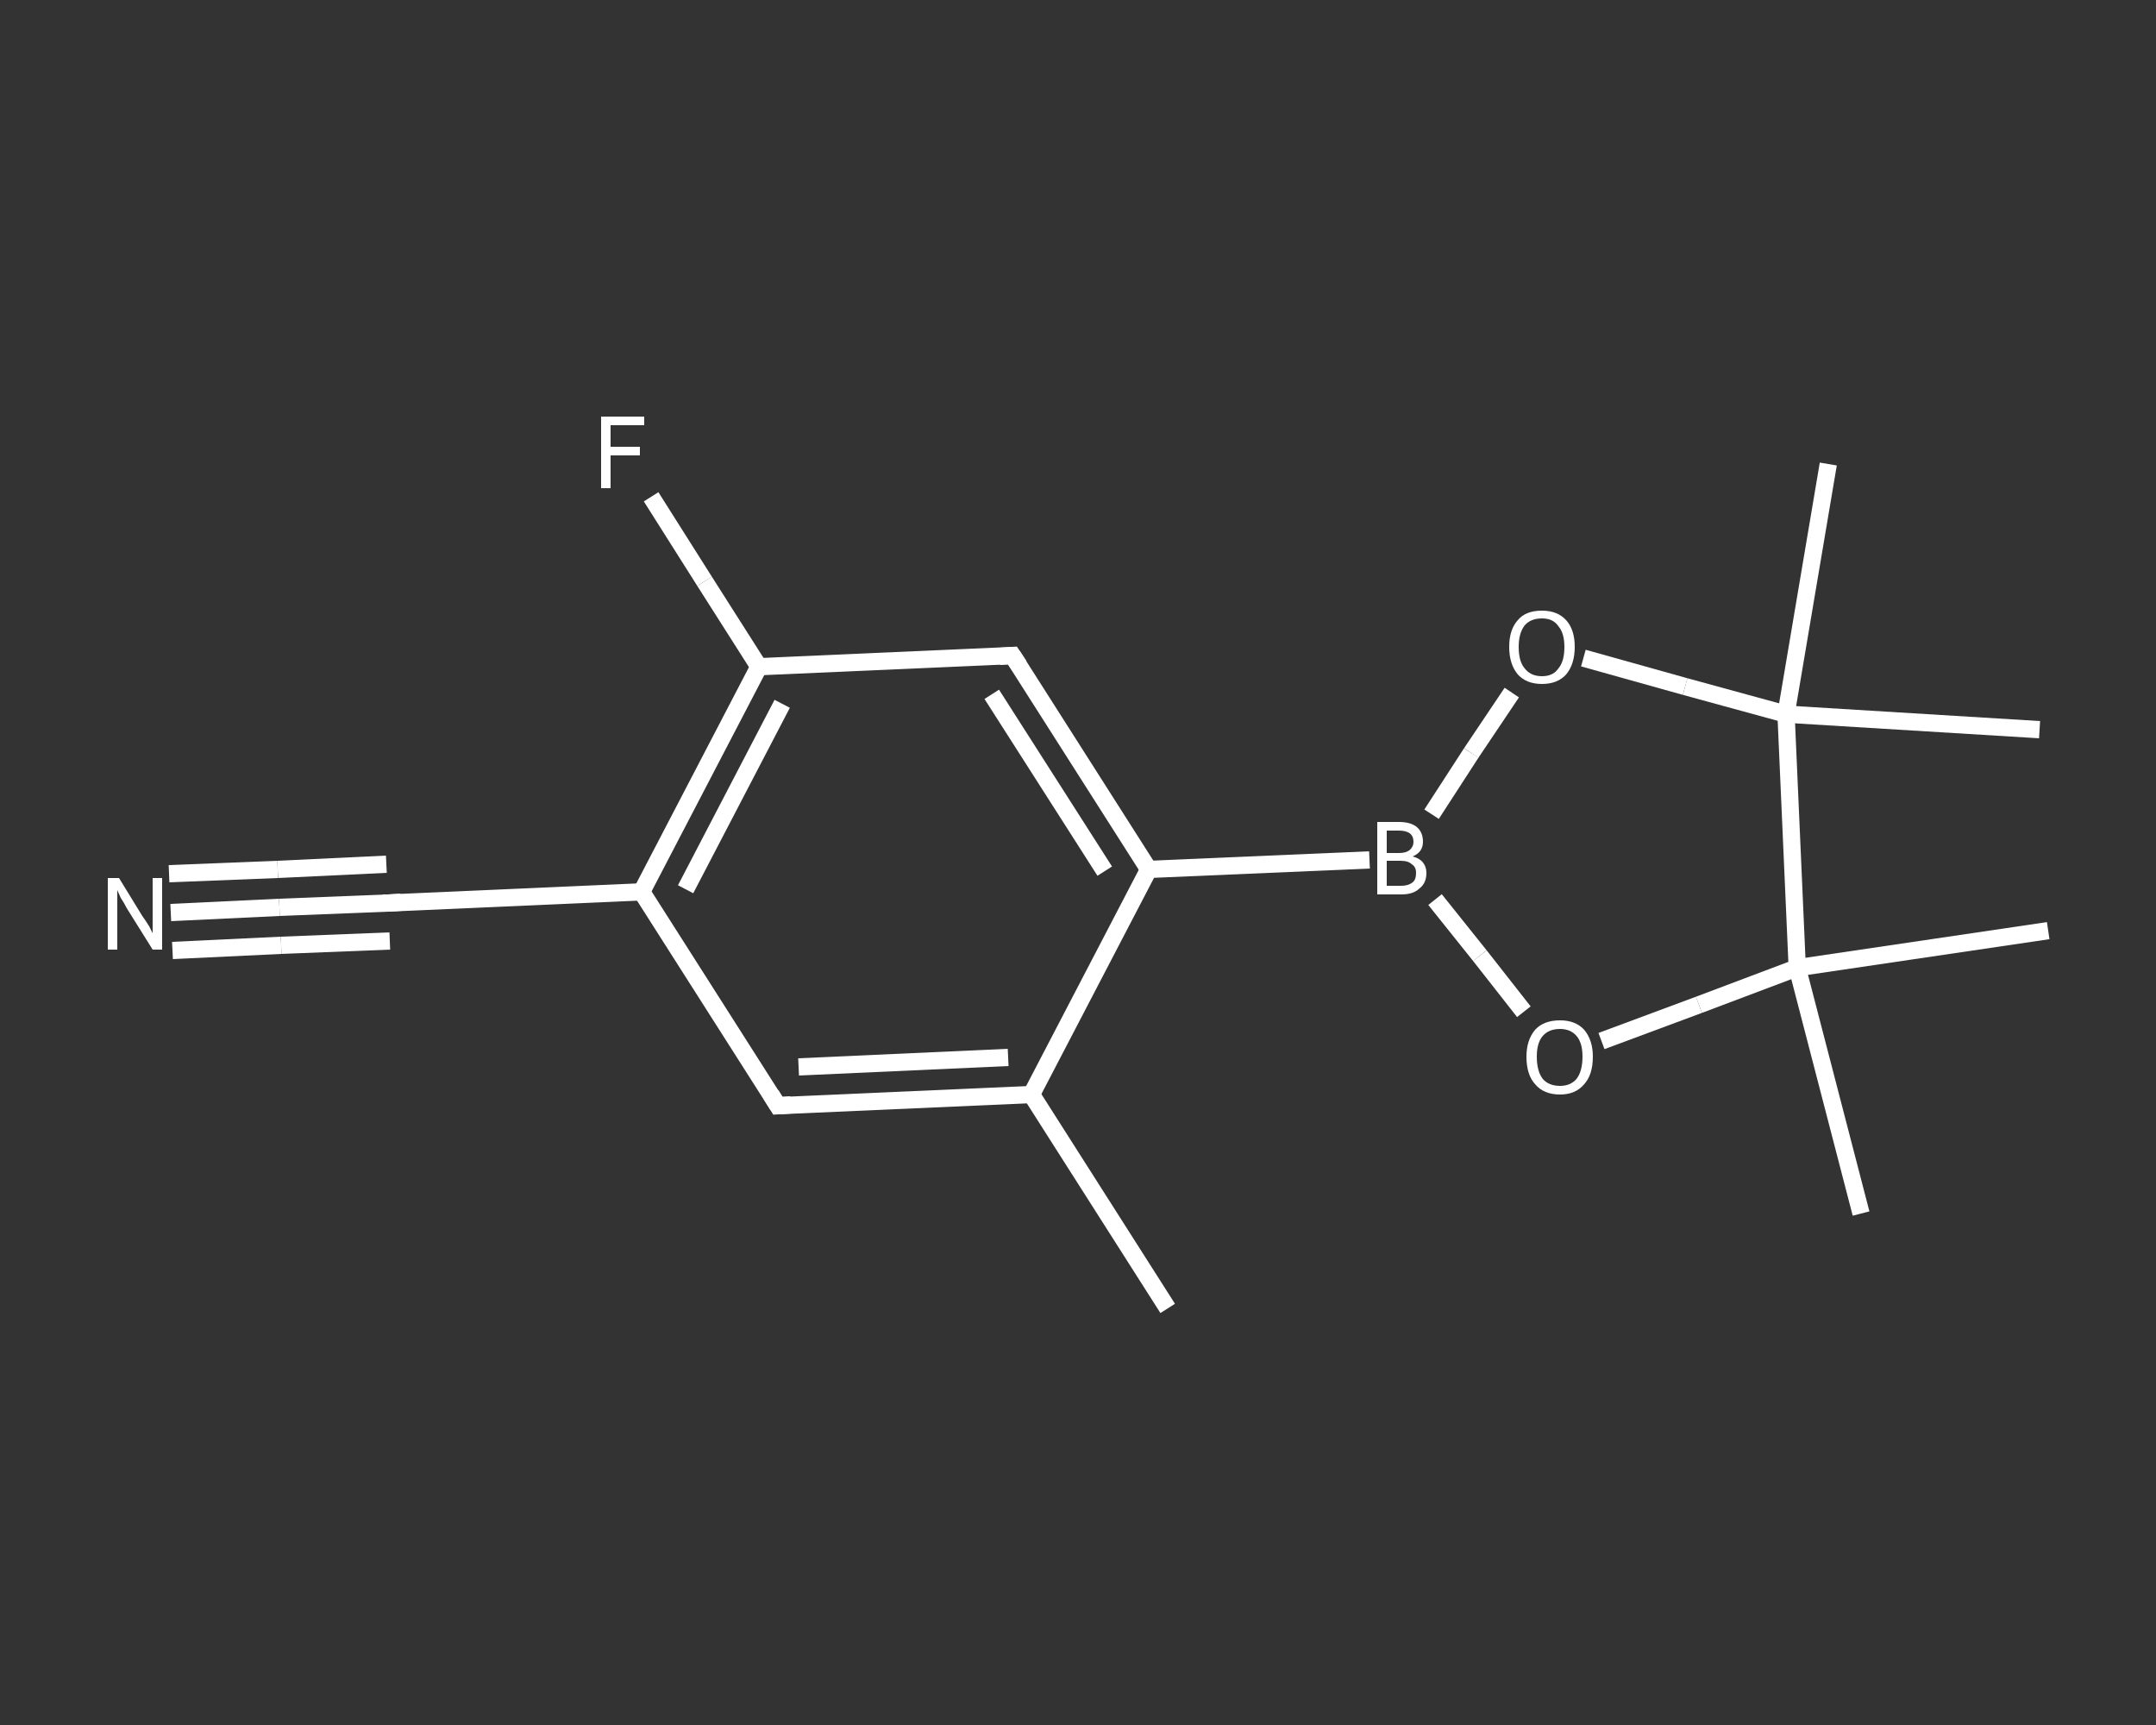 <?xml version='1.0' encoding='iso-8859-1'?>
<svg version='1.1' baseProfile='full'
              xmlns='http://www.w3.org/2000/svg'
                      xmlns:rdkit='http://www.rdkit.org/xml'
                      xmlns:xlink='http://www.w3.org/1999/xlink'
                  xml:space='preserve'
width='250px' height='200px' viewBox='0 0 250 200'>
<rect x="0" y="0" width="250" height="200" fill="#333333" stroke="none"/>
<!-- END OF HEADER -->
<rect style='opacity:1.0;fill:transparent;stroke:none' width='250.0' height='200.0' x='0.0' y='0.0'> </rect>
<path class='bond-0 atom-0 atom-1' d='M 135.4,151.7 L 119.6,126.9' style='fill:none;fill-rule:evenodd;stroke:#FFFFFF;stroke-width:2.0px;stroke-linecap:butt;stroke-linejoin:miter;stroke-opacity:1' />
<path class='bond-1 atom-1 atom-2' d='M 119.6,126.9 L 90.2,128.2' style='fill:none;fill-rule:evenodd;stroke:#FFFFFF;stroke-width:2.0px;stroke-linecap:butt;stroke-linejoin:miter;stroke-opacity:1' />
<path class='bond-1 atom-1 atom-2' d='M 116.9,122.6 L 92.6,123.7' style='fill:none;fill-rule:evenodd;stroke:#FFFFFF;stroke-width:2.0px;stroke-linecap:butt;stroke-linejoin:miter;stroke-opacity:1' />
<path class='bond-2 atom-2 atom-3' d='M 90.2,128.2 L 74.4,103.4' style='fill:none;fill-rule:evenodd;stroke:#FFFFFF;stroke-width:2.0px;stroke-linecap:butt;stroke-linejoin:miter;stroke-opacity:1' />
<path class='bond-3 atom-3 atom-4' d='M 74.4,103.4 L 45.0,104.7' style='fill:none;fill-rule:evenodd;stroke:#FFFFFF;stroke-width:2.0px;stroke-linecap:butt;stroke-linejoin:miter;stroke-opacity:1' />
<path class='bond-4 atom-4 atom-5' d='M 45.0,104.7 L 32.4,105.2' style='fill:none;fill-rule:evenodd;stroke:#FFFFFF;stroke-width:2.0px;stroke-linecap:butt;stroke-linejoin:miter;stroke-opacity:1' />
<path class='bond-4 atom-4 atom-5' d='M 32.4,105.2 L 19.8,105.8' style='fill:none;fill-rule:evenodd;stroke:#FFFFFF;stroke-width:2.0px;stroke-linecap:butt;stroke-linejoin:miter;stroke-opacity:1' />
<path class='bond-4 atom-4 atom-5' d='M 45.2,109.1 L 32.6,109.6' style='fill:none;fill-rule:evenodd;stroke:#FFFFFF;stroke-width:2.0px;stroke-linecap:butt;stroke-linejoin:miter;stroke-opacity:1' />
<path class='bond-4 atom-4 atom-5' d='M 32.6,109.6 L 20.0,110.2' style='fill:none;fill-rule:evenodd;stroke:#FFFFFF;stroke-width:2.0px;stroke-linecap:butt;stroke-linejoin:miter;stroke-opacity:1' />
<path class='bond-4 atom-4 atom-5' d='M 44.8,100.2 L 32.2,100.8' style='fill:none;fill-rule:evenodd;stroke:#FFFFFF;stroke-width:2.0px;stroke-linecap:butt;stroke-linejoin:miter;stroke-opacity:1' />
<path class='bond-4 atom-4 atom-5' d='M 32.2,100.8 L 19.6,101.3' style='fill:none;fill-rule:evenodd;stroke:#FFFFFF;stroke-width:2.0px;stroke-linecap:butt;stroke-linejoin:miter;stroke-opacity:1' />
<path class='bond-5 atom-3 atom-6' d='M 74.4,103.4 L 88.0,77.3' style='fill:none;fill-rule:evenodd;stroke:#FFFFFF;stroke-width:2.0px;stroke-linecap:butt;stroke-linejoin:miter;stroke-opacity:1' />
<path class='bond-5 atom-3 atom-6' d='M 79.5,103.1 L 90.7,81.6' style='fill:none;fill-rule:evenodd;stroke:#FFFFFF;stroke-width:2.0px;stroke-linecap:butt;stroke-linejoin:miter;stroke-opacity:1' />
<path class='bond-6 atom-6 atom-7' d='M 88.0,77.3 L 81.7,67.4' style='fill:none;fill-rule:evenodd;stroke:#FFFFFF;stroke-width:2.0px;stroke-linecap:butt;stroke-linejoin:miter;stroke-opacity:1' />
<path class='bond-6 atom-6 atom-7' d='M 81.7,67.4 L 75.5,57.6' style='fill:none;fill-rule:evenodd;stroke:#FFFFFF;stroke-width:2.0px;stroke-linecap:butt;stroke-linejoin:miter;stroke-opacity:1' />
<path class='bond-7 atom-6 atom-8' d='M 88.0,77.3 L 117.4,76.0' style='fill:none;fill-rule:evenodd;stroke:#FFFFFF;stroke-width:2.0px;stroke-linecap:butt;stroke-linejoin:miter;stroke-opacity:1' />
<path class='bond-8 atom-8 atom-9' d='M 117.4,76.0 L 133.2,100.8' style='fill:none;fill-rule:evenodd;stroke:#FFFFFF;stroke-width:2.0px;stroke-linecap:butt;stroke-linejoin:miter;stroke-opacity:1' />
<path class='bond-8 atom-8 atom-9' d='M 115.0,80.5 L 128.1,101.0' style='fill:none;fill-rule:evenodd;stroke:#FFFFFF;stroke-width:2.0px;stroke-linecap:butt;stroke-linejoin:miter;stroke-opacity:1' />
<path class='bond-9 atom-9 atom-10' d='M 133.2,100.8 L 158.8,99.7' style='fill:none;fill-rule:evenodd;stroke:#FFFFFF;stroke-width:2.0px;stroke-linecap:butt;stroke-linejoin:miter;stroke-opacity:1' />
<path class='bond-10 atom-10 atom-11' d='M 166.0,94.4 L 170.6,87.3' style='fill:none;fill-rule:evenodd;stroke:#FFFFFF;stroke-width:2.0px;stroke-linecap:butt;stroke-linejoin:miter;stroke-opacity:1' />
<path class='bond-10 atom-10 atom-11' d='M 170.6,87.3 L 175.3,80.3' style='fill:none;fill-rule:evenodd;stroke:#FFFFFF;stroke-width:2.0px;stroke-linecap:butt;stroke-linejoin:miter;stroke-opacity:1' />
<path class='bond-11 atom-11 atom-12' d='M 183.6,76.3 L 195.4,79.6' style='fill:none;fill-rule:evenodd;stroke:#FFFFFF;stroke-width:2.0px;stroke-linecap:butt;stroke-linejoin:miter;stroke-opacity:1' />
<path class='bond-11 atom-11 atom-12' d='M 195.4,79.6 L 207.1,82.8' style='fill:none;fill-rule:evenodd;stroke:#FFFFFF;stroke-width:2.0px;stroke-linecap:butt;stroke-linejoin:miter;stroke-opacity:1' />
<path class='bond-12 atom-12 atom-13' d='M 207.1,82.8 L 212.0,53.8' style='fill:none;fill-rule:evenodd;stroke:#FFFFFF;stroke-width:2.0px;stroke-linecap:butt;stroke-linejoin:miter;stroke-opacity:1' />
<path class='bond-13 atom-12 atom-14' d='M 207.1,82.8 L 236.5,84.6' style='fill:none;fill-rule:evenodd;stroke:#FFFFFF;stroke-width:2.0px;stroke-linecap:butt;stroke-linejoin:miter;stroke-opacity:1' />
<path class='bond-14 atom-12 atom-15' d='M 207.1,82.8 L 208.4,112.2' style='fill:none;fill-rule:evenodd;stroke:#FFFFFF;stroke-width:2.0px;stroke-linecap:butt;stroke-linejoin:miter;stroke-opacity:1' />
<path class='bond-15 atom-15 atom-16' d='M 208.4,112.2 L 237.5,107.9' style='fill:none;fill-rule:evenodd;stroke:#FFFFFF;stroke-width:2.0px;stroke-linecap:butt;stroke-linejoin:miter;stroke-opacity:1' />
<path class='bond-16 atom-15 atom-17' d='M 208.4,112.2 L 215.8,140.7' style='fill:none;fill-rule:evenodd;stroke:#FFFFFF;stroke-width:2.0px;stroke-linecap:butt;stroke-linejoin:miter;stroke-opacity:1' />
<path class='bond-17 atom-15 atom-18' d='M 208.4,112.2 L 197.0,116.5' style='fill:none;fill-rule:evenodd;stroke:#FFFFFF;stroke-width:2.0px;stroke-linecap:butt;stroke-linejoin:miter;stroke-opacity:1' />
<path class='bond-17 atom-15 atom-18' d='M 197.0,116.5 L 185.7,120.7' style='fill:none;fill-rule:evenodd;stroke:#FFFFFF;stroke-width:2.0px;stroke-linecap:butt;stroke-linejoin:miter;stroke-opacity:1' />
<path class='bond-18 atom-9 atom-1' d='M 133.2,100.8 L 119.6,126.9' style='fill:none;fill-rule:evenodd;stroke:#FFFFFF;stroke-width:2.0px;stroke-linecap:butt;stroke-linejoin:miter;stroke-opacity:1' />
<path class='bond-19 atom-18 atom-10' d='M 176.7,117.3 L 171.6,110.8' style='fill:none;fill-rule:evenodd;stroke:#FFFFFF;stroke-width:2.0px;stroke-linecap:butt;stroke-linejoin:miter;stroke-opacity:1' />
<path class='bond-19 atom-18 atom-10' d='M 171.6,110.8 L 166.4,104.3' style='fill:none;fill-rule:evenodd;stroke:#FFFFFF;stroke-width:2.0px;stroke-linecap:butt;stroke-linejoin:miter;stroke-opacity:1' />
<path d='M 91.7,128.1 L 90.2,128.2 L 89.4,126.9' style='fill:none;stroke:#FFFFFF;stroke-width:2.0px;stroke-linecap:butt;stroke-linejoin:miter;stroke-opacity:1;' />
<path d='M 46.5,104.6 L 45.0,104.7 L 44.4,104.7' style='fill:none;stroke:#FFFFFF;stroke-width:2.0px;stroke-linecap:butt;stroke-linejoin:miter;stroke-opacity:1;' />
<path d='M 115.9,76.1 L 117.4,76.0 L 118.2,77.2' style='fill:none;stroke:#FFFFFF;stroke-width:2.0px;stroke-linecap:butt;stroke-linejoin:miter;stroke-opacity:1;' />
<path class='atom-5' d='M 13.8 101.8
L 16.5 106.2
Q 16.8 106.6, 17.3 107.4
Q 17.7 108.2, 17.7 108.2
L 17.7 101.8
L 18.8 101.8
L 18.8 110.1
L 17.7 110.1
L 14.7 105.3
Q 14.4 104.7, 14.0 104.1
Q 13.7 103.4, 13.6 103.2
L 13.6 110.1
L 12.5 110.1
L 12.5 101.8
L 13.8 101.8
' fill='#FFFFFF'/>
<path class='atom-7' d='M 69.7 48.3
L 74.7 48.3
L 74.7 49.3
L 70.8 49.3
L 70.8 51.8
L 74.2 51.8
L 74.2 52.8
L 70.8 52.8
L 70.8 56.6
L 69.7 56.6
L 69.7 48.3
' fill='#FFFFFF'/>
<path class='atom-10' d='M 163.8 99.3
Q 164.6 99.5, 165.0 100.0
Q 165.4 100.5, 165.4 101.2
Q 165.4 102.4, 164.6 103.0
Q 163.9 103.7, 162.5 103.7
L 159.7 103.7
L 159.7 95.3
L 162.2 95.3
Q 163.6 95.3, 164.3 95.9
Q 165.0 96.5, 165.0 97.6
Q 165.0 98.8, 163.8 99.3
M 160.8 96.3
L 160.8 98.9
L 162.2 98.9
Q 163.0 98.9, 163.4 98.6
Q 163.9 98.2, 163.9 97.6
Q 163.9 96.3, 162.2 96.3
L 160.8 96.3
M 162.5 102.7
Q 163.3 102.7, 163.8 102.3
Q 164.2 102.0, 164.2 101.2
Q 164.2 100.5, 163.7 100.2
Q 163.3 99.8, 162.4 99.8
L 160.8 99.8
L 160.8 102.7
L 162.5 102.7
' fill='#FFFFFF'/>
<path class='atom-11' d='M 175.0 75.0
Q 175.0 73.0, 176.0 71.9
Q 176.9 70.8, 178.8 70.8
Q 180.6 70.8, 181.6 71.9
Q 182.6 73.0, 182.6 75.0
Q 182.6 77.0, 181.6 78.2
Q 180.6 79.3, 178.8 79.3
Q 177.0 79.3, 176.0 78.2
Q 175.0 77.0, 175.0 75.0
M 178.8 78.4
Q 180.1 78.4, 180.7 77.5
Q 181.4 76.7, 181.4 75.0
Q 181.4 73.4, 180.7 72.6
Q 180.1 71.7, 178.8 71.7
Q 177.5 71.7, 176.8 72.5
Q 176.1 73.4, 176.1 75.0
Q 176.1 76.7, 176.8 77.5
Q 177.5 78.4, 178.8 78.4
' fill='#FFFFFF'/>
<path class='atom-18' d='M 177.0 122.5
Q 177.0 120.6, 178.0 119.4
Q 179.0 118.3, 180.9 118.3
Q 182.7 118.3, 183.7 119.4
Q 184.7 120.6, 184.7 122.5
Q 184.7 124.6, 183.7 125.7
Q 182.7 126.9, 180.9 126.9
Q 179.0 126.9, 178.0 125.7
Q 177.0 124.6, 177.0 122.5
M 180.9 125.9
Q 182.1 125.9, 182.8 125.1
Q 183.5 124.2, 183.5 122.5
Q 183.5 120.9, 182.8 120.1
Q 182.1 119.3, 180.9 119.3
Q 179.6 119.3, 178.9 120.1
Q 178.2 120.9, 178.2 122.5
Q 178.2 124.2, 178.9 125.1
Q 179.6 125.9, 180.9 125.9
' fill='#FFFFFF'/>
</svg>
